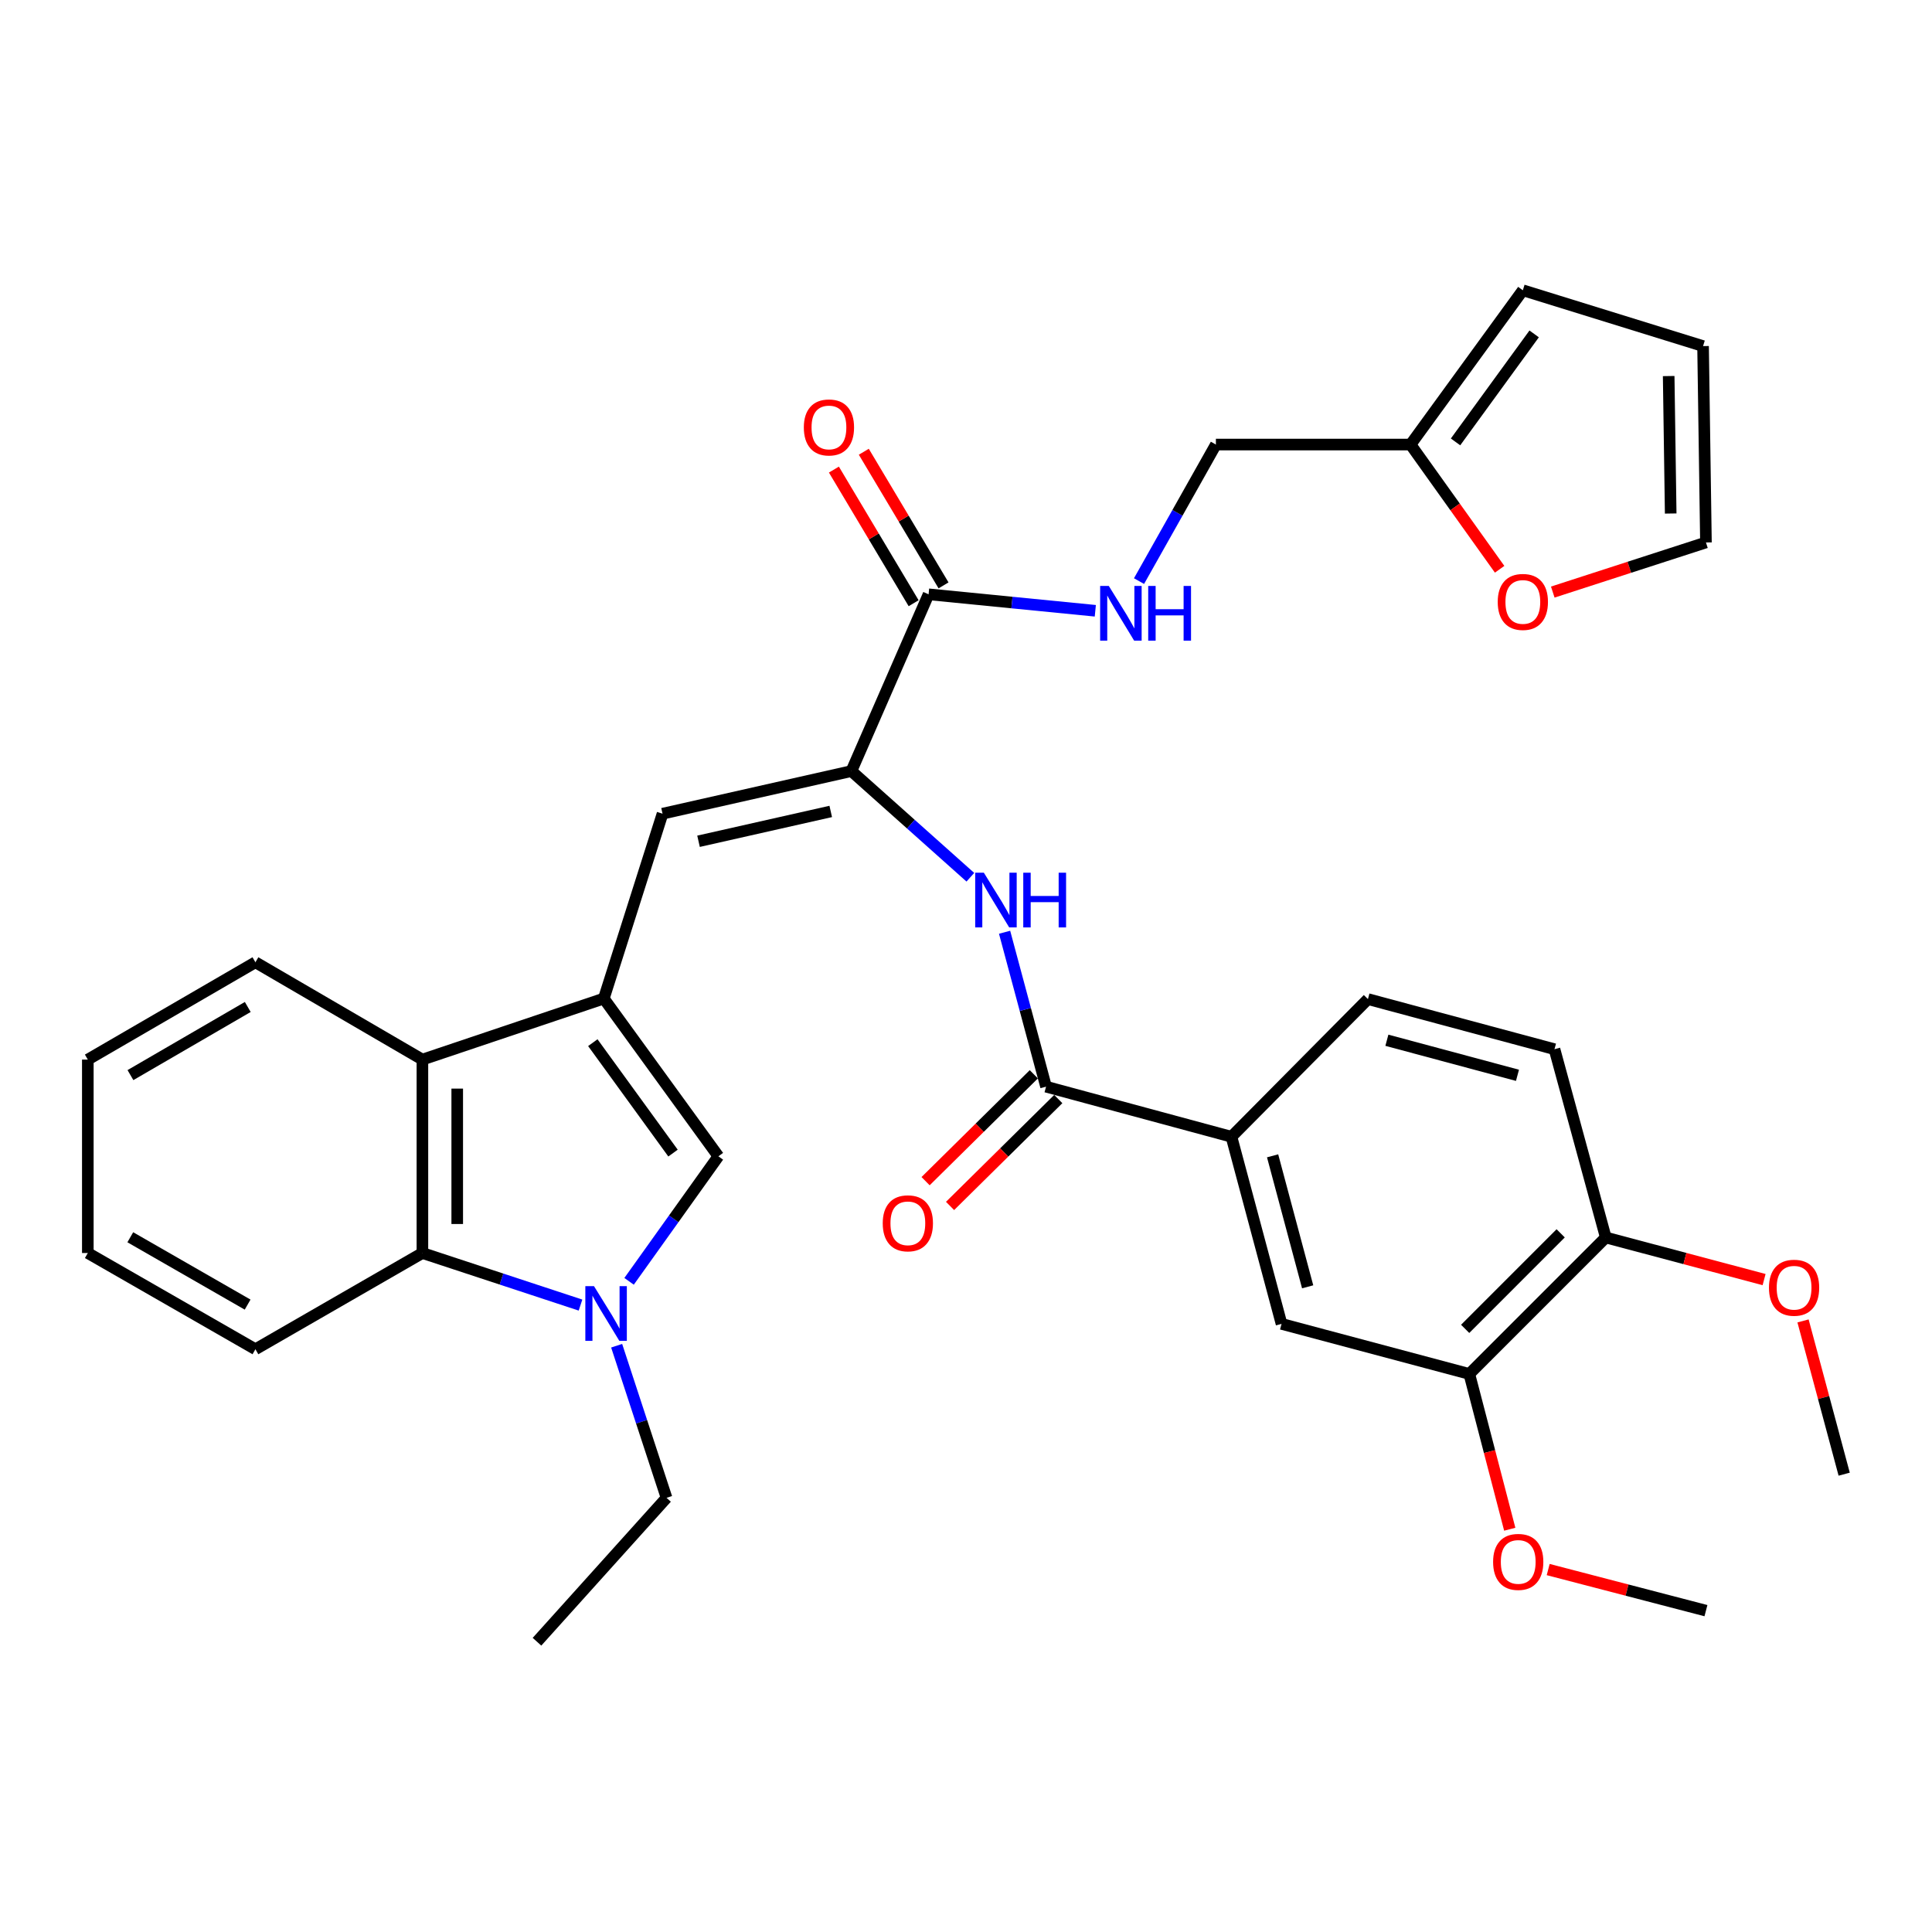 <?xml version='1.0' encoding='iso-8859-1'?>
<svg version='1.1' baseProfile='full'
              xmlns='http://www.w3.org/2000/svg'
                      xmlns:rdkit='http://www.rdkit.org/xml'
                      xmlns:xlink='http://www.w3.org/1999/xlink'
                  xml:space='preserve'
width='1000px' height='1000px' viewBox='0 0 1000 1000'>
<!-- END OF HEADER -->
<rect style='opacity:1.0;fill:#FFFFFF;stroke:none' width='1000' height='1000' x='0' y='0'> </rect>
<path class='bond-2' d='M 312.529,516.842 L 371.835,598.497' style='fill:none;fill-rule:evenodd;stroke:#000000;stroke-width:6px;stroke-linecap:butt;stroke-linejoin:miter;stroke-opacity:1' />
<path class='bond-2' d='M 306.842,539.681 L 348.356,596.84' style='fill:none;fill-rule:evenodd;stroke:#000000;stroke-width:6px;stroke-linecap:butt;stroke-linejoin:miter;stroke-opacity:1' />
<path class='bond-3' d='M 312.529,516.842 L 342.928,421.168' style='fill:none;fill-rule:evenodd;stroke:#000000;stroke-width:6px;stroke-linecap:butt;stroke-linejoin:miter;stroke-opacity:1' />
<path class='bond-4' d='M 312.529,516.842 L 218.638,548.442' style='fill:none;fill-rule:evenodd;stroke:#000000;stroke-width:6px;stroke-linecap:butt;stroke-linejoin:miter;stroke-opacity:1' />
<path class='bond-0' d='M 325.61,663.212 L 348.723,630.854' style='fill:none;fill-rule:evenodd;stroke:#0000FF;stroke-width:6px;stroke-linecap:butt;stroke-linejoin:miter;stroke-opacity:1' />
<path class='bond-0' d='M 348.723,630.854 L 371.835,598.497' style='fill:none;fill-rule:evenodd;stroke:#000000;stroke-width:6px;stroke-linecap:butt;stroke-linejoin:miter;stroke-opacity:1' />
<path class='bond-24' d='M 319.178,696.542 L 332.089,735.908' style='fill:none;fill-rule:evenodd;stroke:#0000FF;stroke-width:6px;stroke-linecap:butt;stroke-linejoin:miter;stroke-opacity:1' />
<path class='bond-24' d='M 332.089,735.908 L 345,775.275' style='fill:none;fill-rule:evenodd;stroke:#000000;stroke-width:6px;stroke-linecap:butt;stroke-linejoin:miter;stroke-opacity:1' />
<path class='bond-34' d='M 300.468,675.511 L 259.553,662.036' style='fill:none;fill-rule:evenodd;stroke:#0000FF;stroke-width:6px;stroke-linecap:butt;stroke-linejoin:miter;stroke-opacity:1' />
<path class='bond-34' d='M 259.553,662.036 L 218.638,648.561' style='fill:none;fill-rule:evenodd;stroke:#000000;stroke-width:6px;stroke-linecap:butt;stroke-linejoin:miter;stroke-opacity:1' />
<path class='bond-1' d='M 440.684,399.11 L 342.928,421.168' style='fill:none;fill-rule:evenodd;stroke:#000000;stroke-width:6px;stroke-linecap:butt;stroke-linejoin:miter;stroke-opacity:1' />
<path class='bond-1' d='M 429.987,420 L 361.558,435.441' style='fill:none;fill-rule:evenodd;stroke:#000000;stroke-width:6px;stroke-linecap:butt;stroke-linejoin:miter;stroke-opacity:1' />
<path class='bond-7' d='M 440.684,399.11 L 471.468,426.582' style='fill:none;fill-rule:evenodd;stroke:#000000;stroke-width:6px;stroke-linecap:butt;stroke-linejoin:miter;stroke-opacity:1' />
<path class='bond-7' d='M 471.468,426.582 L 502.253,454.055' style='fill:none;fill-rule:evenodd;stroke:#0000FF;stroke-width:6px;stroke-linecap:butt;stroke-linejoin:miter;stroke-opacity:1' />
<path class='bond-8' d='M 440.684,399.11 L 480.635,307.612' style='fill:none;fill-rule:evenodd;stroke:#000000;stroke-width:6px;stroke-linecap:butt;stroke-linejoin:miter;stroke-opacity:1' />
<path class='bond-6' d='M 218.638,548.442 L 218.638,648.561' style='fill:none;fill-rule:evenodd;stroke:#000000;stroke-width:6px;stroke-linecap:butt;stroke-linejoin:miter;stroke-opacity:1' />
<path class='bond-6' d='M 236.661,563.46 L 236.661,633.544' style='fill:none;fill-rule:evenodd;stroke:#000000;stroke-width:6px;stroke-linecap:butt;stroke-linejoin:miter;stroke-opacity:1' />
<path class='bond-28' d='M 218.638,548.442 L 132.206,498.068' style='fill:none;fill-rule:evenodd;stroke:#000000;stroke-width:6px;stroke-linecap:butt;stroke-linejoin:miter;stroke-opacity:1' />
<path class='bond-5' d='M 541.433,562.46 L 530.703,522.498' style='fill:none;fill-rule:evenodd;stroke:#000000;stroke-width:6px;stroke-linecap:butt;stroke-linejoin:miter;stroke-opacity:1' />
<path class='bond-5' d='M 530.703,522.498 L 519.973,482.536' style='fill:none;fill-rule:evenodd;stroke:#0000FF;stroke-width:6px;stroke-linecap:butt;stroke-linejoin:miter;stroke-opacity:1' />
<path class='bond-9' d='M 541.433,562.46 L 637.397,588.384' style='fill:none;fill-rule:evenodd;stroke:#000000;stroke-width:6px;stroke-linecap:butt;stroke-linejoin:miter;stroke-opacity:1' />
<path class='bond-16' d='M 535.101,556.048 L 507.092,583.709' style='fill:none;fill-rule:evenodd;stroke:#000000;stroke-width:6px;stroke-linecap:butt;stroke-linejoin:miter;stroke-opacity:1' />
<path class='bond-16' d='M 507.092,583.709 L 479.082,611.369' style='fill:none;fill-rule:evenodd;stroke:#FF0000;stroke-width:6px;stroke-linecap:butt;stroke-linejoin:miter;stroke-opacity:1' />
<path class='bond-16' d='M 547.765,568.872 L 519.756,596.533' style='fill:none;fill-rule:evenodd;stroke:#000000;stroke-width:6px;stroke-linecap:butt;stroke-linejoin:miter;stroke-opacity:1' />
<path class='bond-16' d='M 519.756,596.533 L 491.747,624.193' style='fill:none;fill-rule:evenodd;stroke:#FF0000;stroke-width:6px;stroke-linecap:butt;stroke-linejoin:miter;stroke-opacity:1' />
<path class='bond-27' d='M 218.638,648.561 L 132.206,698.365' style='fill:none;fill-rule:evenodd;stroke:#000000;stroke-width:6px;stroke-linecap:butt;stroke-linejoin:miter;stroke-opacity:1' />
<path class='bond-10' d='M 480.635,307.612 L 523.784,311.875' style='fill:none;fill-rule:evenodd;stroke:#000000;stroke-width:6px;stroke-linecap:butt;stroke-linejoin:miter;stroke-opacity:1' />
<path class='bond-10' d='M 523.784,311.875 L 566.933,316.137' style='fill:none;fill-rule:evenodd;stroke:#0000FF;stroke-width:6px;stroke-linecap:butt;stroke-linejoin:miter;stroke-opacity:1' />
<path class='bond-17' d='M 488.374,302.995 L 467.739,268.408' style='fill:none;fill-rule:evenodd;stroke:#000000;stroke-width:6px;stroke-linecap:butt;stroke-linejoin:miter;stroke-opacity:1' />
<path class='bond-17' d='M 467.739,268.408 L 447.105,233.821' style='fill:none;fill-rule:evenodd;stroke:#FF0000;stroke-width:6px;stroke-linecap:butt;stroke-linejoin:miter;stroke-opacity:1' />
<path class='bond-17' d='M 472.896,312.229 L 452.261,277.642' style='fill:none;fill-rule:evenodd;stroke:#000000;stroke-width:6px;stroke-linecap:butt;stroke-linejoin:miter;stroke-opacity:1' />
<path class='bond-17' d='M 452.261,277.642 L 431.627,243.055' style='fill:none;fill-rule:evenodd;stroke:#FF0000;stroke-width:6px;stroke-linecap:butt;stroke-linejoin:miter;stroke-opacity:1' />
<path class='bond-11' d='M 637.397,588.384 L 663.32,685.239' style='fill:none;fill-rule:evenodd;stroke:#000000;stroke-width:6px;stroke-linecap:butt;stroke-linejoin:miter;stroke-opacity:1' />
<path class='bond-11' d='M 658.696,598.252 L 676.842,666.05' style='fill:none;fill-rule:evenodd;stroke:#000000;stroke-width:6px;stroke-linecap:butt;stroke-linejoin:miter;stroke-opacity:1' />
<path class='bond-20' d='M 637.397,588.384 L 708.038,517.132' style='fill:none;fill-rule:evenodd;stroke:#000000;stroke-width:6px;stroke-linecap:butt;stroke-linejoin:miter;stroke-opacity:1' />
<path class='bond-23' d='M 589.556,300.779 L 609.451,265.441' style='fill:none;fill-rule:evenodd;stroke:#0000FF;stroke-width:6px;stroke-linecap:butt;stroke-linejoin:miter;stroke-opacity:1' />
<path class='bond-23' d='M 609.451,265.441 L 629.347,230.102' style='fill:none;fill-rule:evenodd;stroke:#000000;stroke-width:6px;stroke-linecap:butt;stroke-linejoin:miter;stroke-opacity:1' />
<path class='bond-12' d='M 663.32,685.239 L 760.516,711.162' style='fill:none;fill-rule:evenodd;stroke:#000000;stroke-width:6px;stroke-linecap:butt;stroke-linejoin:miter;stroke-opacity:1' />
<path class='bond-25' d='M 760.516,711.162 L 770.98,751.344' style='fill:none;fill-rule:evenodd;stroke:#000000;stroke-width:6px;stroke-linecap:butt;stroke-linejoin:miter;stroke-opacity:1' />
<path class='bond-25' d='M 770.98,751.344 L 781.445,791.526' style='fill:none;fill-rule:evenodd;stroke:#FF0000;stroke-width:6px;stroke-linecap:butt;stroke-linejoin:miter;stroke-opacity:1' />
<path class='bond-37' d='M 760.516,711.162 L 831.147,640.521' style='fill:none;fill-rule:evenodd;stroke:#000000;stroke-width:6px;stroke-linecap:butt;stroke-linejoin:miter;stroke-opacity:1' />
<path class='bond-37' d='M 758.365,687.822 L 807.807,638.374' style='fill:none;fill-rule:evenodd;stroke:#000000;stroke-width:6px;stroke-linecap:butt;stroke-linejoin:miter;stroke-opacity:1' />
<path class='bond-13' d='M 730.096,230.102 L 629.347,230.102' style='fill:none;fill-rule:evenodd;stroke:#000000;stroke-width:6px;stroke-linecap:butt;stroke-linejoin:miter;stroke-opacity:1' />
<path class='bond-14' d='M 730.096,230.102 L 753.152,262.38' style='fill:none;fill-rule:evenodd;stroke:#000000;stroke-width:6px;stroke-linecap:butt;stroke-linejoin:miter;stroke-opacity:1' />
<path class='bond-14' d='M 753.152,262.38 L 776.207,294.657' style='fill:none;fill-rule:evenodd;stroke:#FF0000;stroke-width:6px;stroke-linecap:butt;stroke-linejoin:miter;stroke-opacity:1' />
<path class='bond-18' d='M 730.096,230.102 L 788.221,150.24' style='fill:none;fill-rule:evenodd;stroke:#000000;stroke-width:6px;stroke-linecap:butt;stroke-linejoin:miter;stroke-opacity:1' />
<path class='bond-18' d='M 753.387,228.729 L 794.075,172.825' style='fill:none;fill-rule:evenodd;stroke:#000000;stroke-width:6px;stroke-linecap:butt;stroke-linejoin:miter;stroke-opacity:1' />
<path class='bond-19' d='M 803.712,306.459 L 843.353,293.618' style='fill:none;fill-rule:evenodd;stroke:#FF0000;stroke-width:6px;stroke-linecap:butt;stroke-linejoin:miter;stroke-opacity:1' />
<path class='bond-19' d='M 843.353,293.618 L 882.993,280.778' style='fill:none;fill-rule:evenodd;stroke:#000000;stroke-width:6px;stroke-linecap:butt;stroke-linejoin:miter;stroke-opacity:1' />
<path class='bond-15' d='M 831.147,640.521 L 804.602,543.065' style='fill:none;fill-rule:evenodd;stroke:#000000;stroke-width:6px;stroke-linecap:butt;stroke-linejoin:miter;stroke-opacity:1' />
<path class='bond-26' d='M 831.147,640.521 L 872.119,651.419' style='fill:none;fill-rule:evenodd;stroke:#000000;stroke-width:6px;stroke-linecap:butt;stroke-linejoin:miter;stroke-opacity:1' />
<path class='bond-26' d='M 872.119,651.419 L 913.091,662.316' style='fill:none;fill-rule:evenodd;stroke:#FF0000;stroke-width:6px;stroke-linecap:butt;stroke-linejoin:miter;stroke-opacity:1' />
<path class='bond-21' d='M 788.221,150.24 L 881.501,179.137' style='fill:none;fill-rule:evenodd;stroke:#000000;stroke-width:6px;stroke-linecap:butt;stroke-linejoin:miter;stroke-opacity:1' />
<path class='bond-36' d='M 882.993,280.778 L 881.501,179.137' style='fill:none;fill-rule:evenodd;stroke:#000000;stroke-width:6px;stroke-linecap:butt;stroke-linejoin:miter;stroke-opacity:1' />
<path class='bond-36' d='M 864.748,265.796 L 863.704,194.647' style='fill:none;fill-rule:evenodd;stroke:#000000;stroke-width:6px;stroke-linecap:butt;stroke-linejoin:miter;stroke-opacity:1' />
<path class='bond-22' d='M 708.038,517.132 L 804.602,543.065' style='fill:none;fill-rule:evenodd;stroke:#000000;stroke-width:6px;stroke-linecap:butt;stroke-linejoin:miter;stroke-opacity:1' />
<path class='bond-22' d='M 717.848,538.429 L 785.443,556.582' style='fill:none;fill-rule:evenodd;stroke:#000000;stroke-width:6px;stroke-linecap:butt;stroke-linejoin:miter;stroke-opacity:1' />
<path class='bond-31' d='M 345,775.275 L 277.944,849.76' style='fill:none;fill-rule:evenodd;stroke:#000000;stroke-width:6px;stroke-linecap:butt;stroke-linejoin:miter;stroke-opacity:1' />
<path class='bond-29' d='M 801.338,812.398 L 842.166,823.034' style='fill:none;fill-rule:evenodd;stroke:#FF0000;stroke-width:6px;stroke-linecap:butt;stroke-linejoin:miter;stroke-opacity:1' />
<path class='bond-29' d='M 842.166,823.034 L 882.993,833.67' style='fill:none;fill-rule:evenodd;stroke:#000000;stroke-width:6px;stroke-linecap:butt;stroke-linejoin:miter;stroke-opacity:1' />
<path class='bond-30' d='M 933.246,683.705 L 943.896,723.367' style='fill:none;fill-rule:evenodd;stroke:#FF0000;stroke-width:6px;stroke-linecap:butt;stroke-linejoin:miter;stroke-opacity:1' />
<path class='bond-30' d='M 943.896,723.367 L 954.545,763.029' style='fill:none;fill-rule:evenodd;stroke:#000000;stroke-width:6px;stroke-linecap:butt;stroke-linejoin:miter;stroke-opacity:1' />
<path class='bond-35' d='M 132.206,698.365 L 45.455,648.561' style='fill:none;fill-rule:evenodd;stroke:#000000;stroke-width:6px;stroke-linecap:butt;stroke-linejoin:miter;stroke-opacity:1' />
<path class='bond-35' d='M 128.167,675.264 L 67.441,640.401' style='fill:none;fill-rule:evenodd;stroke:#000000;stroke-width:6px;stroke-linecap:butt;stroke-linejoin:miter;stroke-opacity:1' />
<path class='bond-32' d='M 132.206,498.068 L 45.455,548.442' style='fill:none;fill-rule:evenodd;stroke:#000000;stroke-width:6px;stroke-linecap:butt;stroke-linejoin:miter;stroke-opacity:1' />
<path class='bond-32' d='M 128.244,521.21 L 67.518,556.472' style='fill:none;fill-rule:evenodd;stroke:#000000;stroke-width:6px;stroke-linecap:butt;stroke-linejoin:miter;stroke-opacity:1' />
<path class='bond-33' d='M 45.455,548.442 L 45.455,648.561' style='fill:none;fill-rule:evenodd;stroke:#000000;stroke-width:6px;stroke-linecap:butt;stroke-linejoin:miter;stroke-opacity:1' />
<path  class='atom-1' d='M 307.45 665.712
L 316.73 680.712
Q 317.65 682.192, 319.13 684.872
Q 320.61 687.552, 320.69 687.712
L 320.69 665.712
L 324.45 665.712
L 324.45 694.032
L 320.57 694.032
L 310.61 677.632
Q 309.45 675.712, 308.21 673.512
Q 307.01 671.312, 306.65 670.632
L 306.65 694.032
L 302.97 694.032
L 302.97 665.712
L 307.45 665.712
' fill='#0000FF'/>
<path  class='atom-8' d='M 509.24 451.716
L 518.52 466.716
Q 519.44 468.196, 520.92 470.876
Q 522.4 473.556, 522.48 473.716
L 522.48 451.716
L 526.24 451.716
L 526.24 480.036
L 522.36 480.036
L 512.4 463.636
Q 511.24 461.716, 510 459.516
Q 508.8 457.316, 508.44 456.636
L 508.44 480.036
L 504.76 480.036
L 504.76 451.716
L 509.24 451.716
' fill='#0000FF'/>
<path  class='atom-8' d='M 529.64 451.716
L 533.48 451.716
L 533.48 463.756
L 547.96 463.756
L 547.96 451.716
L 551.8 451.716
L 551.8 480.036
L 547.96 480.036
L 547.96 466.956
L 533.48 466.956
L 533.48 480.036
L 529.64 480.036
L 529.64 451.716
' fill='#0000FF'/>
<path  class='atom-11' d='M 573.913 303.285
L 583.193 318.285
Q 584.113 319.765, 585.593 322.445
Q 587.073 325.125, 587.153 325.285
L 587.153 303.285
L 590.913 303.285
L 590.913 331.605
L 587.033 331.605
L 577.073 315.205
Q 575.913 313.285, 574.673 311.085
Q 573.473 308.885, 573.113 308.205
L 573.113 331.605
L 569.433 331.605
L 569.433 303.285
L 573.913 303.285
' fill='#0000FF'/>
<path  class='atom-11' d='M 594.313 303.285
L 598.153 303.285
L 598.153 315.325
L 612.633 315.325
L 612.633 303.285
L 616.473 303.285
L 616.473 331.605
L 612.633 331.605
L 612.633 318.525
L 598.153 318.525
L 598.153 331.605
L 594.313 331.605
L 594.313 303.285
' fill='#0000FF'/>
<path  class='atom-15' d='M 775.221 311.557
Q 775.221 304.757, 778.581 300.957
Q 781.941 297.157, 788.221 297.157
Q 794.501 297.157, 797.861 300.957
Q 801.221 304.757, 801.221 311.557
Q 801.221 318.437, 797.821 322.357
Q 794.421 326.237, 788.221 326.237
Q 781.981 326.237, 778.581 322.357
Q 775.221 318.477, 775.221 311.557
M 788.221 323.037
Q 792.541 323.037, 794.861 320.157
Q 797.221 317.237, 797.221 311.557
Q 797.221 305.997, 794.861 303.197
Q 792.541 300.357, 788.221 300.357
Q 783.901 300.357, 781.541 303.157
Q 779.221 305.957, 779.221 311.557
Q 779.221 317.277, 781.541 320.157
Q 783.901 323.037, 788.221 323.037
' fill='#FF0000'/>
<path  class='atom-17' d='M 456.901 633.181
Q 456.901 626.381, 460.261 622.581
Q 463.621 618.781, 469.901 618.781
Q 476.181 618.781, 479.541 622.581
Q 482.901 626.381, 482.901 633.181
Q 482.901 640.061, 479.501 643.981
Q 476.101 647.861, 469.901 647.861
Q 463.661 647.861, 460.261 643.981
Q 456.901 640.101, 456.901 633.181
M 469.901 644.661
Q 474.221 644.661, 476.541 641.781
Q 478.901 638.861, 478.901 633.181
Q 478.901 627.621, 476.541 624.821
Q 474.221 621.981, 469.901 621.981
Q 465.581 621.981, 463.221 624.781
Q 460.901 627.581, 460.901 633.181
Q 460.901 638.901, 463.221 641.781
Q 465.581 644.661, 469.901 644.661
' fill='#FF0000'/>
<path  class='atom-18' d='M 416.059 221.241
Q 416.059 214.441, 419.419 210.641
Q 422.779 206.841, 429.059 206.841
Q 435.339 206.841, 438.699 210.641
Q 442.059 214.441, 442.059 221.241
Q 442.059 228.121, 438.659 232.041
Q 435.259 235.921, 429.059 235.921
Q 422.819 235.921, 419.419 232.041
Q 416.059 228.161, 416.059 221.241
M 429.059 232.721
Q 433.379 232.721, 435.699 229.841
Q 438.059 226.921, 438.059 221.241
Q 438.059 215.681, 435.699 212.881
Q 433.379 210.041, 429.059 210.041
Q 424.739 210.041, 422.379 212.841
Q 420.059 215.641, 420.059 221.241
Q 420.059 226.961, 422.379 229.841
Q 424.739 232.721, 429.059 232.721
' fill='#FF0000'/>
<path  class='atom-26' d='M 772.828 808.437
Q 772.828 801.637, 776.188 797.837
Q 779.548 794.037, 785.828 794.037
Q 792.108 794.037, 795.468 797.837
Q 798.828 801.637, 798.828 808.437
Q 798.828 815.317, 795.428 819.237
Q 792.028 823.117, 785.828 823.117
Q 779.588 823.117, 776.188 819.237
Q 772.828 815.357, 772.828 808.437
M 785.828 819.917
Q 790.148 819.917, 792.468 817.037
Q 794.828 814.117, 794.828 808.437
Q 794.828 802.877, 792.468 800.077
Q 790.148 797.237, 785.828 797.237
Q 781.508 797.237, 779.148 800.037
Q 776.828 802.837, 776.828 808.437
Q 776.828 814.157, 779.148 817.037
Q 781.508 819.917, 785.828 819.917
' fill='#FF0000'/>
<path  class='atom-27' d='M 915.612 666.524
Q 915.612 659.724, 918.972 655.924
Q 922.332 652.124, 928.612 652.124
Q 934.892 652.124, 938.252 655.924
Q 941.612 659.724, 941.612 666.524
Q 941.612 673.404, 938.212 677.324
Q 934.812 681.204, 928.612 681.204
Q 922.372 681.204, 918.972 677.324
Q 915.612 673.444, 915.612 666.524
M 928.612 678.004
Q 932.932 678.004, 935.252 675.124
Q 937.612 672.204, 937.612 666.524
Q 937.612 660.964, 935.252 658.164
Q 932.932 655.324, 928.612 655.324
Q 924.292 655.324, 921.932 658.124
Q 919.612 660.924, 919.612 666.524
Q 919.612 672.244, 921.932 675.124
Q 924.292 678.004, 928.612 678.004
' fill='#FF0000'/>
</svg>
